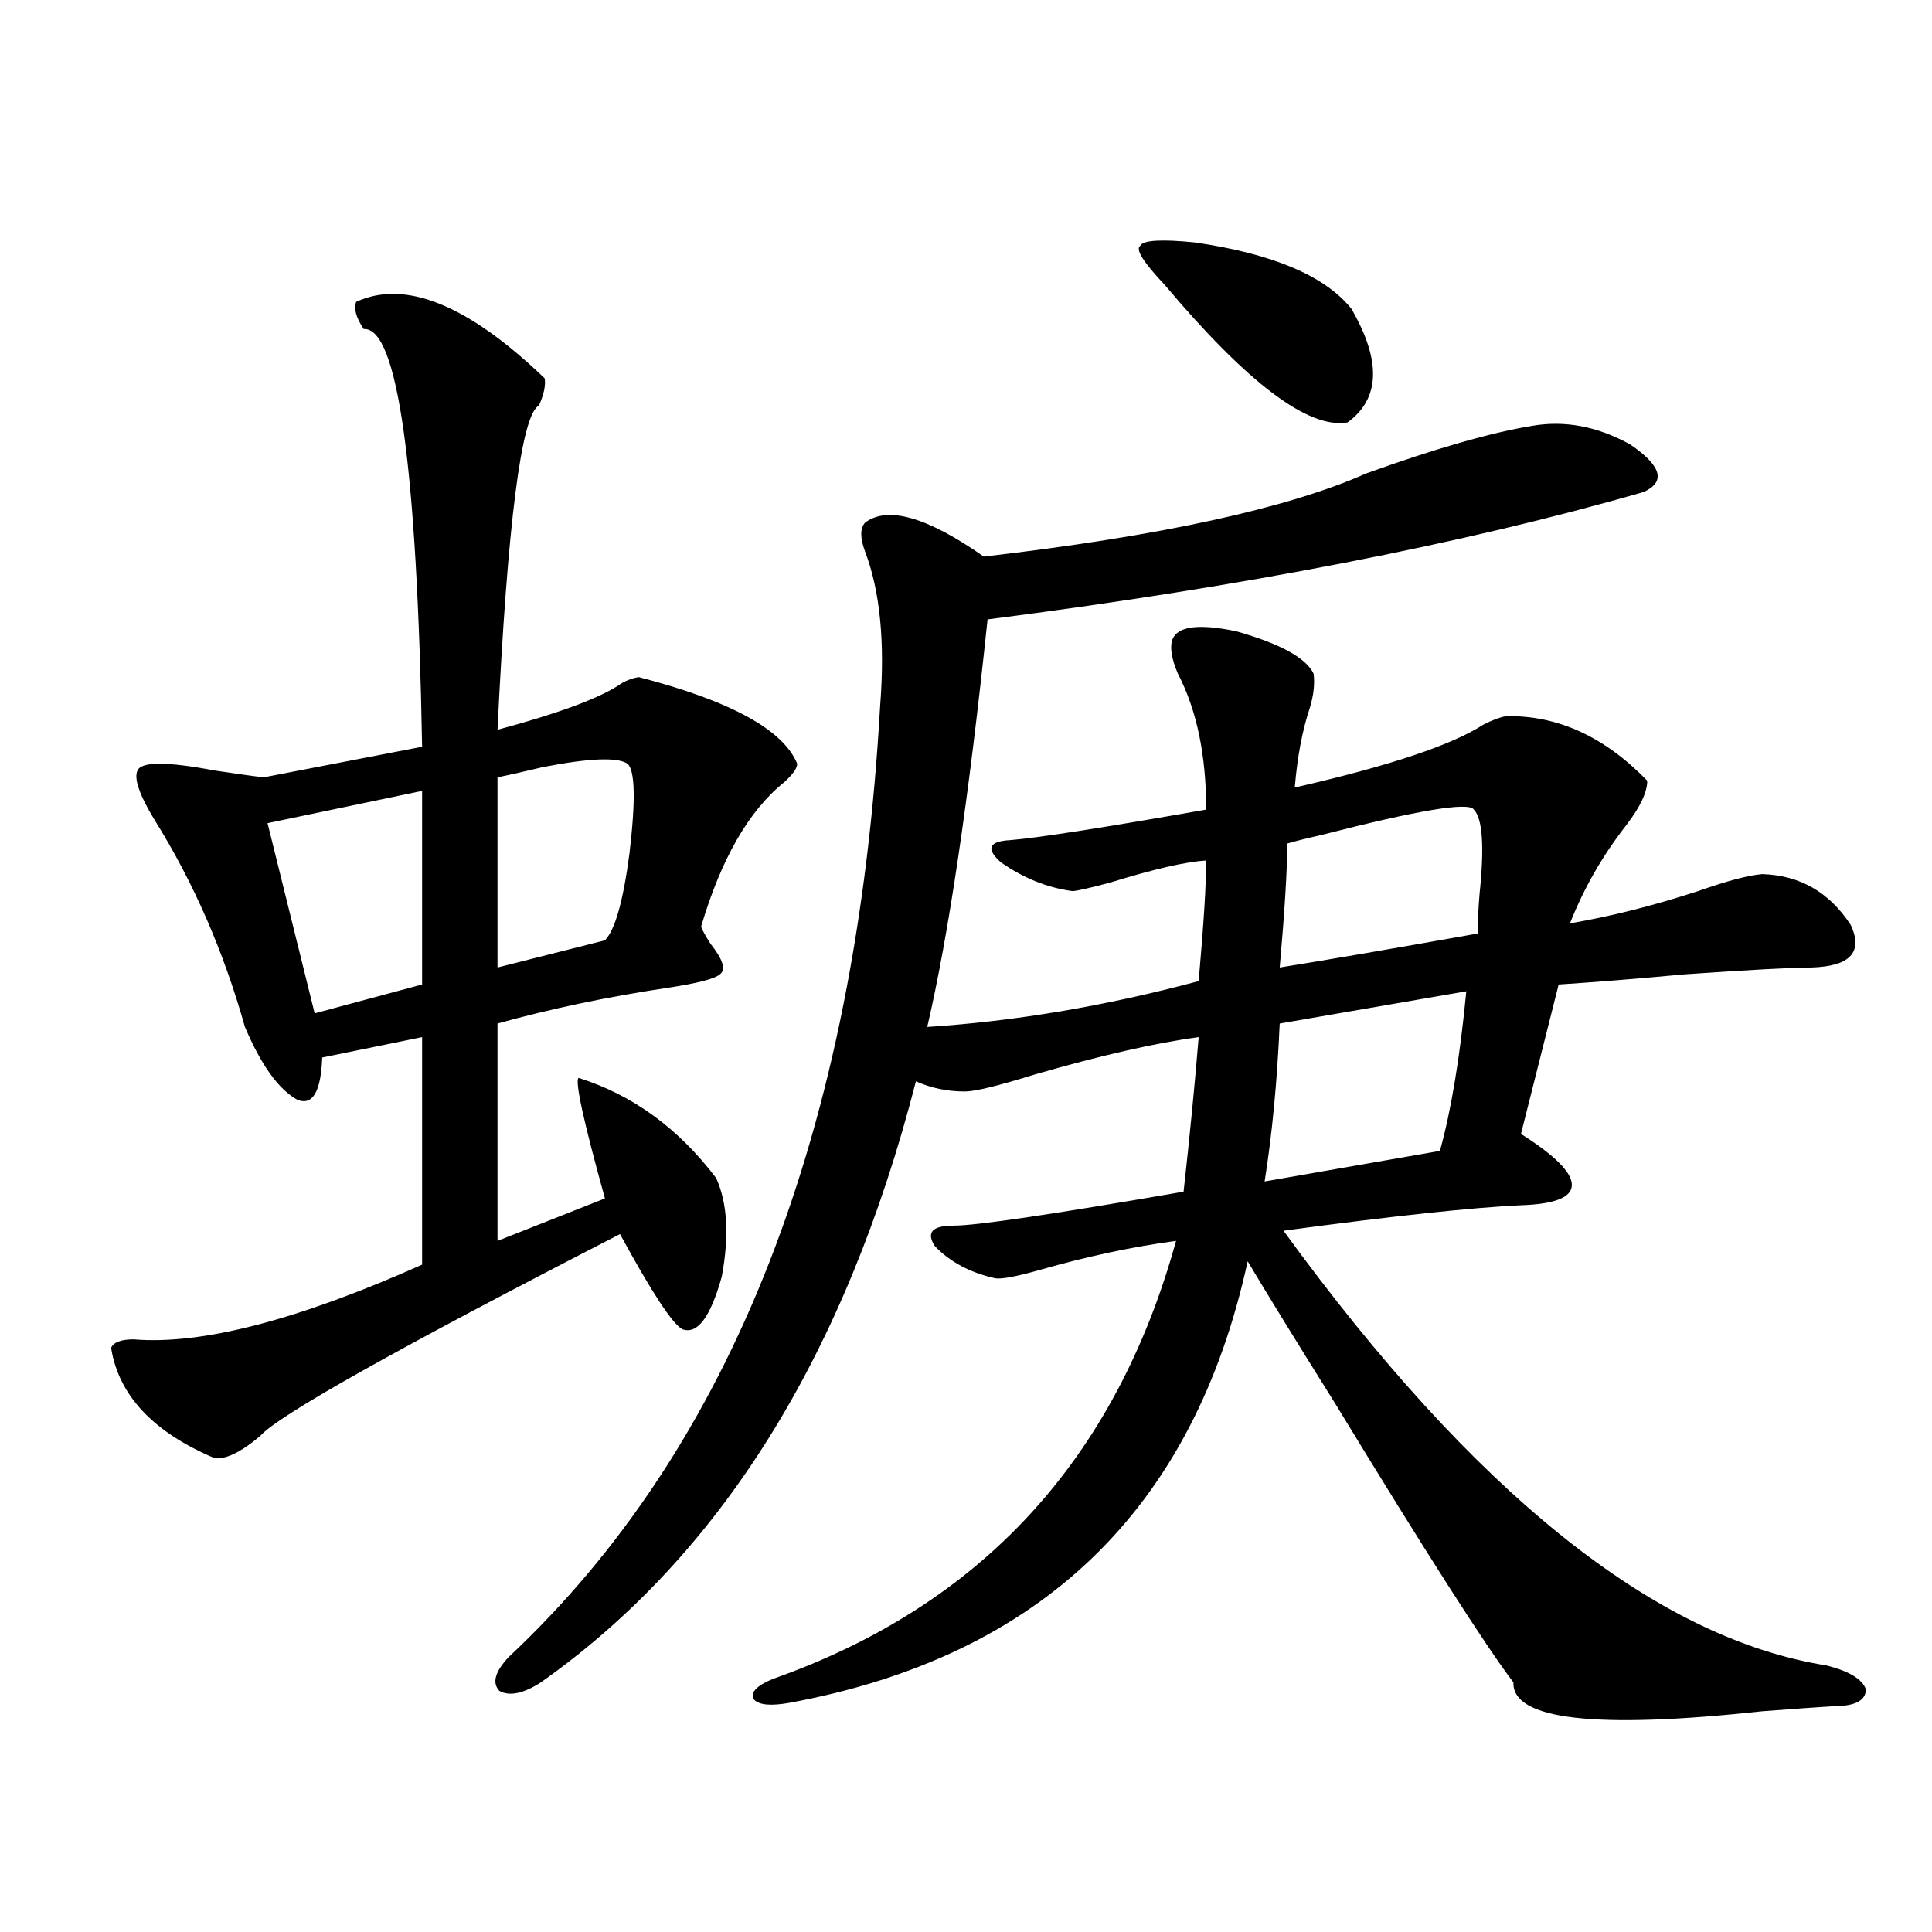<?xml version="1.0" encoding="utf-8"?>
<!-- Generator: Adobe Illustrator 16.0.0, SVG Export Plug-In . SVG Version: 6.00 Build 0)  -->
<!DOCTYPE svg PUBLIC "-//W3C//DTD SVG 1.1//EN" "http://www.w3.org/Graphics/SVG/1.1/DTD/svg11.dtd">
<svg version="1.1" id="图层_1" xmlns="http://www.w3.org/2000/svg" xmlns:xlink="http://www.w3.org/1999/xlink" x="0px" y="0px"
	 width="1000px" height="1000px" viewBox="0 0 1000 1000" enable-background="new 0 0 1000 1000" xml:space="preserve">
<path d="M184.337,156.246c25.365-11.714,57.88,1.469,97.559,39.551c0.641,3.516-0.335,8.212-2.927,14.063
	c-9.115,4.697-16.265,60.645-21.463,167.871c30.563-8.198,51.371-15.82,62.438-22.852c3.247-2.334,6.829-3.804,10.731-4.395
	c47.469,12.305,74.785,27.246,81.949,44.824c0,2.348-2.286,5.576-6.829,9.668c-18.216,14.653-32.529,39.551-42.926,74.707
	c0.641,1.758,2.271,4.697,4.878,8.789c6.494,8.212,8.125,13.486,4.878,15.82c-2.606,2.348-11.707,4.697-27.316,7.031
	c-31.219,4.697-60.486,10.849-87.803,18.457v112.5l55.608-21.973c-11.066-39.839-15.609-60.645-13.658-62.402
	c27.957,8.789,51.706,26.079,71.218,51.855c5.854,12.895,6.829,29.883,2.927,50.977c-5.854,21.094-12.683,30.185-20.487,27.246
	c-5.213-2.925-15.944-19.336-32.194-49.219c-115.119,59.189-177.236,94.043-186.337,104.59
	c-9.756,8.212-17.561,12.016-23.414,11.426c-31.874-13.472-49.755-32.52-53.657-57.129c1.296-2.925,5.198-4.395,11.707-4.395
	c35.121,2.939,84.876-9.956,149.265-38.672V536.813l-51.706,10.547c-0.655,17.578-4.878,24.912-12.683,21.973
	c-9.756-5.273-18.871-17.866-27.316-37.793c-11.066-39.249-26.676-74.995-46.828-107.227c-7.805-12.881-10.731-21.382-8.78-25.488
	c1.951-4.683,15.274-4.683,39.999,0c11.707,1.758,20.152,2.939,25.365,3.516l81.949-15.82
	c-2.606-145.308-12.683-217.378-30.243-216.211C184.337,164.459,183.026,159.762,184.337,156.246z M218.482,409.371l-79.998,16.699
	l24.39,98.438l55.608-14.941V409.371z M793.103,220.406c16.905-2.925,33.811,0.302,50.73,9.668
	c16.25,11.137,18.536,19.336,6.829,24.609c-93.656,26.958-206.824,48.93-339.504,65.918
	c-9.756,93.164-20.167,163.477-31.219,210.938c45.518-2.925,92.346-10.835,140.484-23.73c2.592-29.292,3.902-50.098,3.902-62.402
	c-10.411,0.591-26.996,4.395-49.755,11.426c-11.066,2.939-17.561,4.395-19.512,4.395c-13.018-1.758-25.365-6.729-37.072-14.941
	c-7.805-7.031-6.188-10.835,4.878-11.426c14.299-1.167,48.124-6.441,101.461-15.82c0-28.125-4.878-51.553-14.634-70.313
	c-3.262-7.608-4.237-13.472-2.927-17.578c2.592-7.031,13.658-8.487,33.17-4.395c22.759,6.455,36.097,13.774,39.999,21.973
	c0.641,5.273,0,11.137-1.951,17.578c-3.902,11.728-6.509,25.488-7.805,41.309c48.779-11.124,81.294-21.973,97.559-32.52
	c4.543-2.334,8.445-3.804,11.707-4.395c26.661-0.577,51.051,10.547,73.169,33.398c0,5.864-3.582,13.486-10.731,22.852
	c-12.362,15.82-22.118,32.822-29.268,50.977c20.808-3.516,42.926-9.077,66.34-16.699c14.954-5.273,26.006-8.198,33.17-8.789
	c19.512,0.591,34.786,9.38,45.853,26.367c6.494,14.063-0.335,21.396-20.487,21.973c-9.756,0-31.554,1.181-65.364,3.516
	c-25.365,2.348-47.163,4.106-65.364,5.273l-19.512,77.344c17.561,11.137,26.341,19.927,26.341,26.367
	c0,6.455-8.78,9.97-26.341,10.547c-25.365,1.181-66.34,5.576-122.924,13.184c98.854,135.942,192.511,210.938,280.969,225
	c11.707,2.925,18.536,7.031,20.487,12.305c0,5.85-5.533,8.789-16.585,8.789c-9.115,0.577-21.463,1.456-37.072,2.637
	c-86.507,9.366-129.433,4.395-128.777-14.941c-14.313-18.759-45.212-67.085-92.681-145.02
	c-20.167-32.217-35.121-56.538-44.877-72.949c-27.972,128.32-106.994,204.483-237.067,228.516
	c-9.756,1.758-15.944,1.167-18.536-1.758c-1.951-3.516,1.296-7.031,9.756-10.547c107.955-38.081,177.557-113.667,208.775-226.758
	c-22.118,2.939-45.532,7.91-70.242,14.941c-12.362,3.516-20.167,4.985-23.414,4.395c-13.018-2.925-23.414-8.487-31.219-16.699
	c-4.558-7.031-1.311-10.547,9.756-10.547c11.707,0,51.371-5.85,119.021-17.578c3.247-29.292,5.854-55.948,7.805-79.98
	c-22.118,2.939-50.41,9.38-84.876,19.336c-18.871,5.864-30.898,8.789-36.097,8.789c-9.115,0-17.561-1.758-25.365-5.273
	C437.654,701.47,372.945,805.181,279.944,870.797c-9.115,5.85-16.265,7.32-21.463,4.395c-3.902-4.106-2.286-9.97,4.878-17.578
	c115.76-108.394,179.828-272.461,192.19-492.188c2.592-32.808,0-59.463-7.805-79.98c-2.606-7.031-2.606-12.002,0-14.941
	c11.707-8.789,32.194-2.925,61.462,17.578c91.05-10.547,157.069-24.898,198.044-43.066
	C743.013,232.135,771.64,223.922,793.103,220.406z M324.821,395.309c-5.213-3.516-19.847-2.925-43.901,1.758
	c-9.756,2.348-17.561,4.106-23.414,5.273v98.438l55.608-14.063c5.198-5.273,9.421-20.215,12.683-44.824
	C329.044,414.356,328.724,398.824,324.821,395.309z M618.473,125.485c40.319,5.864,67.315,17.29,80.974,34.277
	c15.609,26.958,14.954,46.582-1.951,58.887c-20.167,3.516-51.706-20.215-94.632-71.191c-11.066-11.714-15.289-18.457-12.683-20.215
	C591.477,124.317,600.912,123.727,618.473,125.485z M758.957,513.082l-96.583,16.699c-1.311,29.883-3.902,57.129-7.805,81.738
	l90.729-15.82C751.152,574.606,755.695,547.071,758.957,513.082z M762.859,419.039c-2.606-4.092-28.947,0.302-79.022,13.184
	c-7.805,1.758-13.658,3.227-17.561,4.395c0,13.486-1.311,34.868-3.902,64.16c22.104-3.516,56.249-9.366,102.437-17.578
	c0-5.273,0.32-12.002,0.976-20.215C768.378,438.375,767.402,423.736,762.859,419.039z"/>
</svg>
